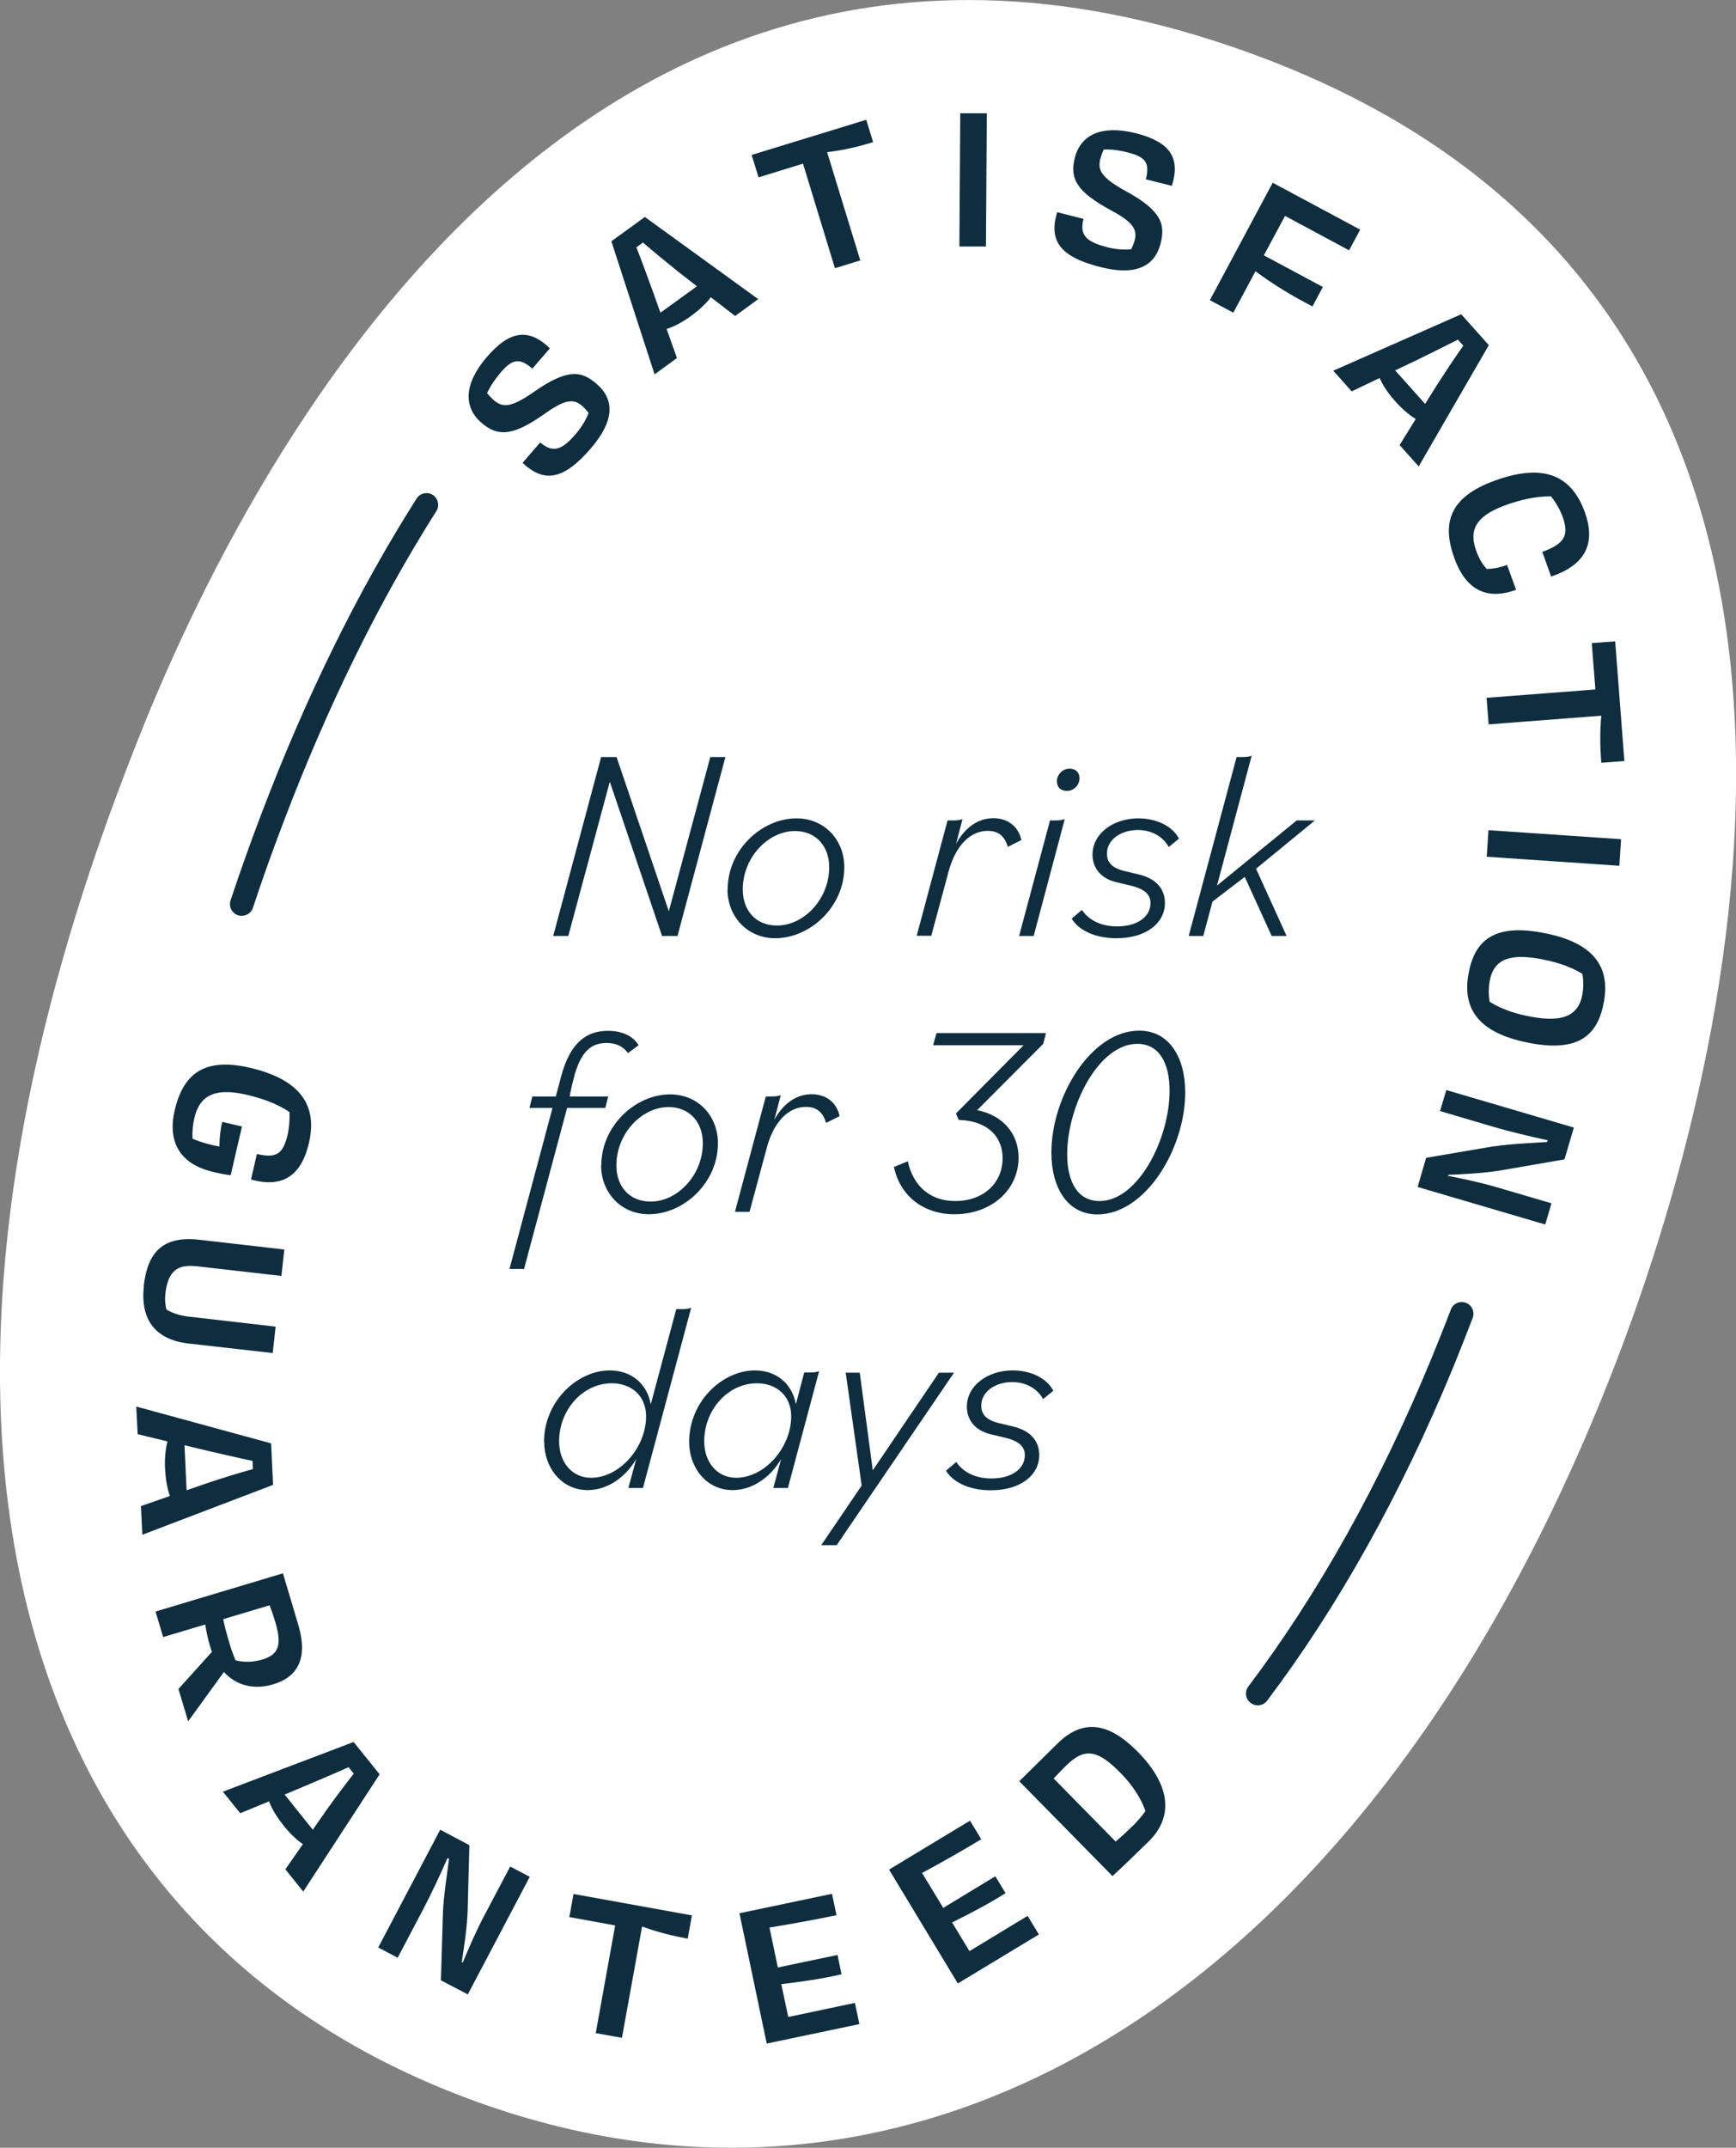 <?xml version="1.0" encoding="UTF-8"?>
<svg id="Expanded" xmlns="http://www.w3.org/2000/svg" viewBox="0 0 100.01 123.64">
  <rect x="0" y="0" width="100.01" height="123.64" fill="#808080" stroke="none"/>
  <defs>
    <style>
      .cls-1 {
        fill: #fff;
      }

      .cls-2 {
        fill: #0e2e3f;
      }
    </style>
  </defs>
  <path class="cls-1" d="m93.28,77.94c-13.88,36.52-40.04,52.86-66.6,42.76C1.23,111.03-7.55,83.31,7.07,44.85,10.22,36.55,29.15-13.24,72.86,3.37c35.97,13.67,28.62,52.99,20.42,74.57Z"/>
  <g>
    <path class="cls-2" d="m11.09,65.55c.51.22,1.11.38,1.55.45,0-.48.06-1,.16-1.42l1.14.27-.65,2.8c-.31-.03-.67-.1-1.02-.19-1.92-.45-2.62-1.74-2.21-3.53.48-2.04,1.63-3.1,4.35-2.46,2.69.63,3.93,2,3.39,4.32-.42,1.8-1.43,2.64-3.34,2.11l.34-1.47c1.11.26,1.5.02,1.77-1.11.09-.39.12-.85.11-1.3-.76-.52-1.64-.8-2.43-.99-1.68-.39-2.71-.12-3.05,1.32-.09.37-.13.78-.11,1.19Z"/>
    <path class="cls-2" d="m8.28,74.03c.22-1.89,1.04-2.91,3.22-2.66l4.88.56-.17,1.52-4.82-.55c-.95-.11-1.69.05-1.86,1.55-.04.33-.02.64.06.94.41.24.87.36,1.34.41l4.95.57-.17,1.52-4.86-.55c-1.89-.22-2.78-1.37-2.56-3.3Z"/>
    <path class="cls-2" d="m9.66,82.98l-1.73-.42-.08-1.59,7.77,2.12.11,2.39-7.53,2.87-.08-1.65,1.67-.58c-.16-.44-.25-.99-.28-1.55-.03-.55.01-1.11.14-1.59Zm.97.22l.12,2.59,1.3-.45c.82-.27,1.74-.56,2.52-.77l-.02-.47c-.81-.17-1.74-.39-2.58-.58l-1.33-.32Z"/>
    <path class="cls-2" d="m11.84,93.51l-2.44.73-.44-1.47,7.34-2.2.88,2.95c.57,1.92,0,3.01-1.44,3.44-1.1.33-2.12.08-2.84-.71l-2.06,2.84-.56-1.86,1.93-2.14c-.04-.09-.07-.19-.1-.3-.12-.39-.22-.84-.29-1.29Zm1.73,2.07c.53.13,1.03.1,1.52-.04.94-.28,1.17-.8.78-2.13-.1-.34-.21-.67-.34-1l-2.67.8c.08.42.2.85.34,1.32.08.28.16.55.37,1.05Z"/>
    <path class="cls-2" d="m15.49,103.7l-1.65.68-1-1.24,7.53-2.86,1.5,1.86-4.4,6.75-1.03-1.28,1.01-1.45c-.39-.26-.78-.65-1.13-1.09-.34-.43-.65-.91-.82-1.37Zm.91-.39l1.62,2.02.78-1.12c.5-.7,1.08-1.47,1.58-2.11l-.3-.37c-.75.34-1.64.71-2.43,1.05l-1.26.53Z"/>
    <path class="cls-2" d="m25.52,110.03c.04-.9.23-2.11.35-3.02l-.09-.05c-.38.89-.98,2.15-1.39,2.93l-1.48,2.81-1.12-.59,3.57-6.78,1.68.89-.1,3.81c-.04.99-.21,2.1-.34,2.92l.06.03c.34-.84.83-1.94,1.22-2.67l1.51-2.86,1.13.59-3.57,6.77-1.55-.81.12-3.99Z"/>
    <path class="cls-2" d="m39.86,110.27l-.24,1.33c-.99-.18-1.79-.39-2.63-.7l-1.16,6.41-1.51-.27,1.12-6.2-2.64-.48.24-1.33,6.81,1.23Z"/>
    <path class="cls-2" d="m42.59,110.14l5.34-1.12.26,1.23c-1.29.27-2.57.5-3.86.71l.48,2.3,3.44-.72.23,1.11c-1.14.27-2.31.43-3.47.57l.4,1.89,3.84-.81.26,1.22-5.34,1.12-1.57-7.5Z"/>
    <path class="cls-2" d="m51.21,107.63l4.67-2.82.65,1.07c-1.13.68-2.26,1.32-3.41,1.94l1.22,2.01,3-1.82.59.97c-.99.63-2.04,1.17-3.08,1.69l1,1.65,3.35-2.03.65,1.07-4.67,2.82-3.96-6.55Z"/>
    <path class="cls-2" d="m64.09,108h0s-5.37-5.46-5.37-5.46l2.2-2.17c1.49-1.47,2.99-1.19,4.63.48,1.9,1.93,2.06,3.75.62,5.16-.58.57-1.67,1.62-2.07,1.98Zm1.91-3.72c-.27-.77-.76-1.52-1.44-2.21-1.29-1.31-2.05-1.52-3.15-.42-.22.21-.45.46-.71.73l3.57,3.63c.34-.28.69-.61,1.04-.95.2-.2.46-.5.68-.8Z"/>
  </g>
  <g>
    <path class="cls-2" d="m30.11,26.64l1.01-1.17c.74.63,1.26.44,2.06-.5.34-.4.58-.81.73-1.2-.12-.15-.25-.3-.38-.41-.5-.43-1.01-.36-2.18.48-1.76,1.23-2.64,1.34-3.61.5-1.04-.89-1.03-2.23.3-3.78,1.34-1.56,2.43-1.67,3.64-.51l-1.01,1.17c-.73-.62-1.14-.58-1.83.23-.38.45-.63.85-.78,1.18.12.15.26.29.39.41.51.44,1,.42,2.25-.44,2.03-1.44,2.83-1.23,3.67-.5,1.07.92,1.01,2.16-.34,3.72-1.57,1.82-2.69,1.99-3.93.82Z"/>
    <path class="cls-2" d="m38.4,18.93l.6,1.68-1.29.94-2.49-7.66,1.93-1.4,6.53,4.73-1.33.97-1.4-1.08c-.28.38-.69.75-1.14,1.08-.44.32-.94.6-1.41.75Zm-.35-.93l2.1-1.52-1.08-.84c-.67-.54-1.42-1.15-2.03-1.68l-.38.28c.31.77.63,1.67.93,2.48l.46,1.29Z"/>
    <path class="cls-2" d="m49.9,6.89l.4,1.29c-.96.3-1.76.47-2.65.58l1.91,6.23-1.46.45-1.84-6.02-2.56.79-.4-1.29,6.62-2.03Z"/>
    <path class="cls-2" d="m55.27,14.18l.05-7.66h1.53s-.05,7.67-.05,7.67h-1.53Z"/>
    <path class="cls-2" d="m60.92,12.22l1.5.38c-.24.94.16,1.32,1.36,1.63.51.13.99.16,1.39.12.08-.18.16-.36.2-.52.16-.64-.12-1.06-1.4-1.74-1.88-1.03-2.37-1.76-2.05-3.01.34-1.32,1.54-1.91,3.52-1.41,1.99.51,2.57,1.43,2.07,3.03l-1.5-.38c.24-.93,0-1.28-1.02-1.54-.57-.15-1.05-.19-1.41-.17-.08.18-.14.36-.19.53-.17.66.07,1.08,1.39,1.82,2.19,1.18,2.35,1.98,2.08,3.06-.35,1.36-1.49,1.86-3.48,1.35-2.33-.59-2.97-1.52-2.48-3.15Z"/>
    <path class="cls-2" d="m72.33,15.61l-1.28,2.39-1.35-.72,3.62-6.76,5.04,2.7-.64,1.19-3.69-1.98-1.22,2.27,3.4,1.82-.6,1.12c-1.15-.59-2.27-1.27-3.29-2.03Z"/>
    <path class="cls-2" d="m79.48,21.76l-1.61.77-1.06-1.19,7.37-3.25,1.59,1.78-4.04,6.98-1.1-1.23.93-1.5c-.4-.24-.82-.61-1.19-1.03-.37-.41-.69-.87-.89-1.33Zm.89-.44l1.73,1.93.73-1.16c.47-.73,1-1.53,1.47-2.19l-.31-.35c-.74.38-1.6.8-2.37,1.18l-1.24.59Z"/>
    <path class="cls-2" d="m87.32,33.96c-1.77.64-2.92-.11-3.54-1.84-.71-1.98-.32-3.49,2.33-4.45,2.59-.94,4.35-.5,5.19,1.81.62,1.73.12,3.01-1.94,3.71l-.51-1.42c1.26-.46,1.56-.93,1.18-2-.14-.4-.38-.82-.68-1.2-.91,0-1.78.21-2.56.49-1.56.56-2.24,1.28-1.75,2.64.14.4.35.78.61,1.05.36,0,.77-.08,1.17-.23l.52,1.43Z"/>
    <path class="cls-2" d="m93.6,43.81l-1.35.1c-.08-1.01-.08-1.83,0-2.71l-6.49.5-.12-1.53,6.27-.48-.21-2.67,1.35-.1.53,6.9Z"/>
    <path class="cls-2" d="m85.75,47.79l7.64.52-.1,1.53-7.64-.52.1-1.53Z"/>
    <path class="cls-2" d="m88.79,53.68c2.67.48,4.03,1.69,3.61,3.99-.34,1.9-1.42,2.89-4.18,2.39-2.69-.49-4.04-1.7-3.62-4,.34-1.88,1.42-2.88,4.19-2.38Zm-2.97,3.99c.79.49,1.65.73,2.45.87,1.66.3,2.66-.01,2.89-1.29.07-.42.07-.81,0-1.19-.79-.48-1.64-.71-2.44-.86-1.67-.3-2.67-.03-2.9,1.28-.07.41-.07.8,0,1.19Z"/>
    <path class="cls-2" d="m86.1,65.99c.89-.14,2.12-.19,3.03-.25l.03-.1c-.95-.2-2.31-.53-3.15-.78l-3.05-.9.36-1.21,7.35,2.16-.54,1.83-3.76.65c-.98.15-2.1.21-2.93.24l-.02.06c.9.17,2.07.43,2.86.67l3.1.91-.36,1.22-7.35-2.16.49-1.68,3.94-.67Z"/>
  </g>
  <g>
    <path class="cls-2" d="m72.46,98.17c-.14,0-.28-.04-.41-.14-.3-.22-.36-.65-.13-.95,4.03-5.34,7.58-11.69,10.54-18.87.38-.93.76-1.87,1.12-2.82.13-.35.52-.53.87-.39.35.13.52.52.39.87-.37.97-.75,1.92-1.13,2.86-3.01,7.29-6.61,13.74-10.71,19.17-.13.17-.33.27-.54.27Z"/>
    <path class="cls-2" d="m13.92,52.72c-.07,0-.14-.01-.21-.03-.35-.12-.54-.5-.43-.85.54-1.63,1.13-3.29,1.76-4.94,2.57-6.77,5.59-12.9,8.96-18.2.2-.31.62-.41.93-.21.31.2.41.62.21.93-3.32,5.23-6.29,11.27-8.83,17.96-.62,1.63-1.21,3.27-1.74,4.88-.09.28-.36.46-.64.46Z"/>
  </g>
  <g>
    <path class="cls-2" d="m34.63,43.58h.89l3.01,8.88,2.39-8.88h.87l-2.76,10.3h-.89l-3.01-8.88-2.39,8.88h-.87l2.76-10.3Z"/>
    <path class="cls-2" d="m41.92,51.2c0-2.29,1.98-4.09,3.96-4.09,1.64,0,2.76,1.26,2.76,2.81,0,2.29-1.98,4.09-3.98,4.09-1.62,0-2.75-1.26-2.75-2.81Zm5.85-1.28c0-1.2-.76-2.08-1.97-2.08-1.56,0-3.01,1.53-3.01,3.36,0,1.22.76,2.08,1.97,2.08,1.56,0,3.01-1.53,3.01-3.36Z"/>
    <path class="cls-2" d="m54.59,47.23h.25c.33,0,.47-.02.61-.08l-.37,1.42c.55-1,1.33-1.47,2.15-1.47s1.44.47,1.61,1.26l-.78.39c-.19-.64-.56-.92-1.16-.92-1,0-1.84.83-2.25,2.33l-1,3.71h-.84l1.78-6.65Z"/>
    <path class="cls-2" d="m60.48,47.23h.25c.31,0,.45-.02.61-.08l-1.79,6.73h-.84l1.78-6.65Zm.41-2.25c0-.41.34-.73.72-.73s.58.23.58.55c0,.41-.34.73-.72.73s-.58-.23-.58-.55Z"/>
    <path class="cls-2" d="m61.74,52.88l.59-.5c.36.55,1.05.95,2.03.95,1.15,0,1.92-.55,1.92-1.34,0-.47-.3-.8-1.11-1l-.84-.2c-.98-.23-1.39-.89-1.39-1.59,0-1.22,1.2-2.09,2.64-2.09,1.05,0,1.97.45,2.34,1.17l-.59.48c-.34-.62-1.01-.98-1.78-.98-.94,0-1.78.53-1.78,1.36,0,.45.23.81,1,1l.84.2c1.03.25,1.5.86,1.5,1.64,0,1.17-1.09,2.03-2.79,2.03-1.12,0-2.11-.38-2.58-1.12Z"/>
    <path class="cls-2" d="m71.25,43.58h.27c.31,0,.47-.02.59-.08l-2,7.48,4.59-3.75h1.05l-3.39,2.78,1.76,3.87h-.86l-1.55-3.4-1.86,1.42-.53,1.98h-.84l2.76-10.3Z"/>
    <path class="cls-2" d="m30.68,63.12h1.34l.31-1.17c.52-1.92,1.44-2.61,2.7-2.61.81,0,1.44.3,1.76.83l-.61.45c-.28-.37-.67-.58-1.23-.58-.91,0-1.45.51-1.83,1.78-.12.42-.25.98-.3,1.3h2.22l-.17.66h-2.2l-2.48,9.27h-.84l2.48-9.27h-1.33l.17-.66Z"/>
    <path class="cls-2" d="m34.64,67.09c0-2.29,1.98-4.09,3.96-4.09,1.64,0,2.76,1.26,2.76,2.81,0,2.29-1.98,4.09-3.98,4.09-1.62,0-2.75-1.26-2.75-2.81Zm5.85-1.28c0-1.2-.76-2.08-1.97-2.08-1.56,0-3.01,1.53-3.01,3.36,0,1.22.76,2.08,1.97,2.08,1.56,0,3.01-1.53,3.01-3.36Z"/>
    <path class="cls-2" d="m44.12,63.12h.25c.33,0,.47-.02.61-.08l-.37,1.42c.55-1,1.33-1.47,2.15-1.47s1.44.47,1.61,1.26l-.78.39c-.19-.64-.56-.92-1.16-.92-1,0-1.84.83-2.25,2.33l-1,3.71h-.84l1.78-6.65Z"/>
    <path class="cls-2" d="m51.5,67.18l.8-.33c.28,1.33,1.2,2.29,2.73,2.29,1.64,0,2.73-1.05,2.73-2.47,0-1.19-.81-2.15-2.53-2.2l-.16-.37,3.9-3.93h-5.21l.19-.7h6.31l-.16.62-3.81,3.82c1.48.28,2.39,1.36,2.39,2.73,0,1.83-1.53,3.26-3.7,3.26-1.83,0-3.15-1.11-3.48-2.73Z"/>
    <path class="cls-2" d="m60.57,66.35c0-3.23,2.29-7.02,5.06-7.02,1.72,0,2.65,1.53,2.65,3.56,0,3.23-2.29,7.02-5.06,7.02-1.72,0-2.65-1.53-2.65-3.56Zm6.81-3.56c0-1.62-.62-2.7-1.86-2.7-2.23,0-4.04,3.59-4.04,6.35,0,1.62.62,2.7,1.86,2.7,2.23,0,4.04-3.59,4.04-6.35Z"/>
    <path class="cls-2" d="m31.34,83.01c0-2.34,1.92-4.12,3.79-4.12,1.23,0,2.15.76,2.36,1.95l1.47-5.48h.27c.31,0,.47-.02.59-.08l-2.78,10.38h-.84l.45-1.67c-.61,1.06-1.67,1.79-2.79,1.79-1.53,0-2.51-1.31-2.51-2.78Zm5.88-1.48c0-1.19-.86-1.9-1.97-1.9-1.7,0-3.04,1.56-3.04,3.33,0,1.23.75,2.11,1.84,2.11,1.65,0,3.17-1.75,3.17-3.53Z"/>
    <path class="cls-2" d="m39.7,83.01c0-2.34,1.92-4.12,3.79-4.12,1.23,0,2.15.76,2.36,1.95l.48-1.83h.25c.31,0,.48-.02.61-.08l-1.8,6.73h-.84l.45-1.67c-.61,1.06-1.67,1.79-2.79,1.79-1.53,0-2.51-1.31-2.51-2.78Zm5.88-1.48c0-1.19-.86-1.9-1.97-1.9-1.7,0-3.04,1.56-3.04,3.33,0,1.23.75,2.11,1.84,2.11,1.65,0,3.17-1.75,3.17-3.53Z"/>
    <path class="cls-2" d="m49.64,85.51l-.92-6.49h.81l.75,5.62,3.81-5.62h.87l-6.76,9.93h-.89l2.33-3.43Z"/>
    <path class="cls-2" d="m54.5,84.66l.59-.5c.36.55,1.05.95,2.03.95,1.15,0,1.92-.55,1.92-1.34,0-.47-.3-.8-1.11-1l-.84-.2c-.98-.23-1.39-.89-1.39-1.59,0-1.22,1.2-2.09,2.64-2.09,1.05,0,1.97.45,2.34,1.17l-.59.48c-.34-.62-1.01-.98-1.78-.98-.94,0-1.78.53-1.78,1.36,0,.45.23.81,1,1l.84.2c1.03.25,1.5.86,1.5,1.64,0,1.17-1.09,2.03-2.79,2.03-1.12,0-2.11-.38-2.58-1.12Z"/>
  </g>
</svg>